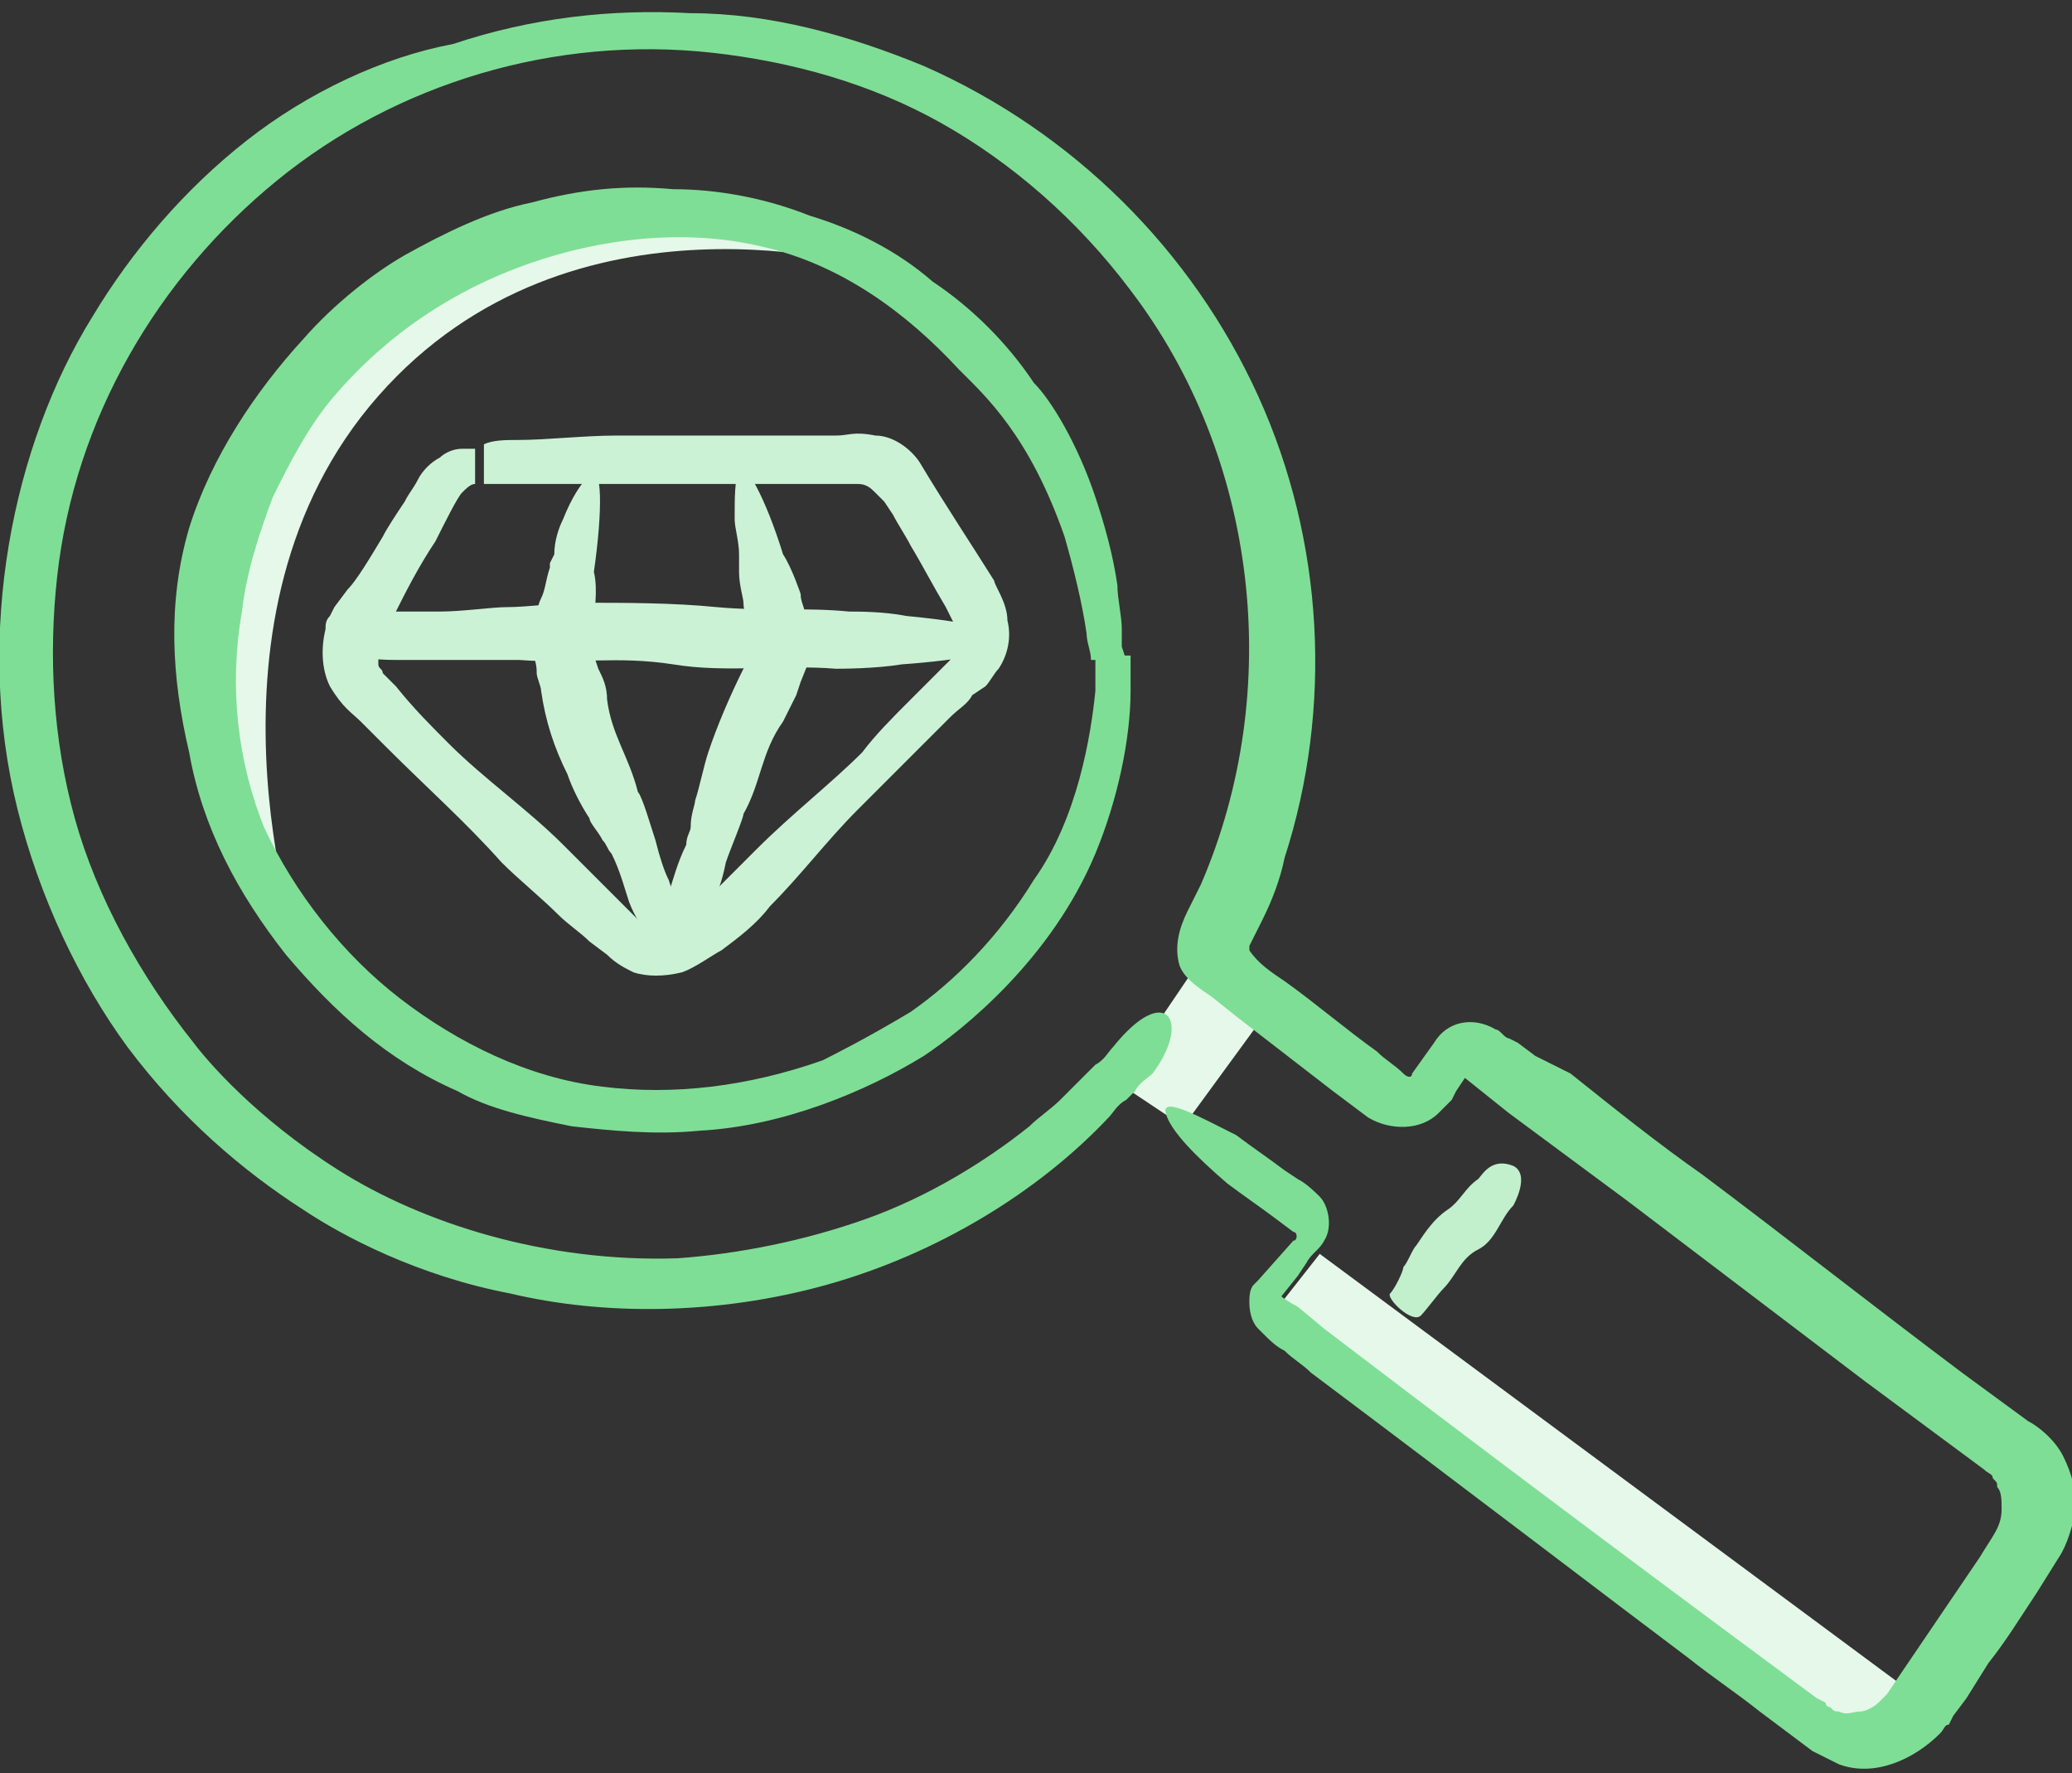 <?xml version="1.0" encoding="utf-8"?>
<!-- Generator: Adobe Illustrator 18.1.1, SVG Export Plug-In . SVG Version: 6.00 Build 0)  -->
<!DOCTYPE svg PUBLIC "-//W3C//DTD SVG 1.1//EN" "http://www.w3.org/Graphics/SVG/1.1/DTD/svg11.dtd">
<svg version="1.1" xmlns="http://www.w3.org/2000/svg" xmlns:xlink="http://www.w3.org/1999/xlink" x="0px" y="0px"
	 viewBox="0 0 47.1 40.3" enable-background="new 0 0 47.1 40.3" xml:space="preserve">
<rect x="0" y="0" width="47.1" height="40.3" fill="#333333" stroke="none"/>
<g id="v1" display="none">
</g>
<g id="v2">
	<g>
		<path fill="#E5F8EA" d="M19.9,6.1c0,0-6.9-2.1-11.3,2.9S6.8,21.6,6.8,21.6s-4.5-5-1.4-10.5S13.8,3.2,19.9,6.1z"/>
		<polygon fill="#E5F8EA" points="28.8,23 26.9,25.6 25.4,24.6 27.5,21.5 		"/>
		<polygon fill="#E5F8EA" points="43.5,38.5 42.1,39.5 28.9,29.9 30,28.5 		"/>
		<g>
			<g>
				<g>
					<path fill="#7FDE95" d="M25.5,14.7c0-0.1,0-0.3,0-0.4c0-0.3-0.1-0.7-0.1-1c-0.1-0.7-0.3-1.4-0.5-2c-0.4-1.2-1-2.2-1.4-2.6
						c-0.6-0.9-1.4-1.7-2.3-2.3c-0.8-0.7-1.8-1.2-2.8-1.5c-1-0.4-2.1-0.6-3.1-0.6c-1.1-0.1-2.1,0-3.2,0.3c-1,0.2-2,0.7-2.9,1.2
						C8.5,6.2,7.6,6.9,6.9,7.7c-1.1,1.2-2.1,2.7-2.6,4.3c-0.5,1.7-0.4,3.4,0,5.1c0.3,1.7,1.1,3.2,2.2,4.6c1.1,1.3,2.3,2.4,3.9,3.1
						c0.7,0.4,1.6,0.6,2.6,0.8c0.9,0.1,1.9,0.2,2.9,0.1c1.9-0.1,3.8-0.9,5.1-1.7c0.9-0.6,2.9-2.2,3.9-4.6c0.5-1.2,0.8-2.6,0.8-3.7
						c0-0.4,0-0.6,0-0.8h-0.8c0,0.1,0,0.3,0,0.8c-0.1,1-0.4,2.9-1.4,4.3c-0.8,1.3-1.8,2.3-2.8,3c-1,0.6-1.8,1-2,1.1
						c-1.7,0.6-3.4,0.8-5,0.6c-1.7-0.2-3.3-1-4.6-2c-1.3-1-2.4-2.4-3.1-3.9c-0.6-1.5-0.8-3.2-0.5-4.9c0.1-0.9,0.4-1.8,0.7-2.6
						c0.4-0.8,0.8-1.6,1.4-2.3c1.2-1.4,2.7-2.4,4.4-3c1.7-0.6,3.6-0.8,5.3-0.4c1.8,0.4,3.3,1.5,4.5,2.8c0.6,0.6,1.6,1.5,2.4,3.8
						c0.2,0.7,0.4,1.5,0.5,2.2c0,0.2,0.1,0.4,0.1,0.6h0.8L25.5,14.7z"/>
				</g>
			</g>
			<g>
				<g>
					<path fill="#CCF2D5" d="M10.5,10.2c-0.2,0-0.4,0.1-0.5,0.2c-0.2,0.1-0.4,0.3-0.5,0.5c-0.1,0.2-0.2,0.3-0.3,0.5
						C9,11.7,8.8,12,8.7,12.2c-0.3,0.5-0.6,1-0.8,1.2l-0.3,0.4l-0.1,0.2c-0.1,0.1-0.1,0.2-0.1,0.3c-0.1,0.4-0.1,0.9,0.1,1.3
						c0.3,0.5,0.5,0.6,0.7,0.8l0.6,0.6c0.9,0.9,1.8,1.7,2.6,2.6c0.4,0.4,0.9,0.8,1.3,1.2c0.2,0.2,0.5,0.4,0.7,0.6l0.4,0.3
						c0.2,0.2,0.4,0.3,0.6,0.4c0.3,0.1,0.7,0.1,1.1,0c0.3-0.1,0.7-0.4,0.9-0.5c0.4-0.3,0.8-0.6,1.1-1c0.7-0.7,1.3-1.5,2-2.2
						c0.7-0.7,1.4-1.4,2.1-2.1c0.2-0.2,0.4-0.3,0.5-0.5l0.3-0.2c0.1-0.1,0.2-0.3,0.3-0.4c0.2-0.3,0.3-0.7,0.2-1.1
						c0-0.4-0.3-0.8-0.3-0.9c-0.5-0.8-1.1-1.7-1.7-2.7c-0.2-0.3-0.6-0.6-1-0.6c-0.5-0.1-0.6,0-0.9,0c-0.5,0-1,0-1.5,0
						c-0.6,0-2.1,0-3.5,0c-0.7,0-1.6,0.1-2.2,0.1c-0.3,0-0.6,0-0.8,0.1V11c0.2,0,0.4,0,0.8,0c0.6,0,1.8,0,2.9,0c1.9,0,3.7,0,4,0
						c0.3,0,0.6,0,0.8,0c0.2,0,0.3,0.1,0.4,0.2c0.1,0.1,0.1,0.1,0.2,0.2l0.2,0.3c0.1,0.2,0.3,0.5,0.4,0.7c0.3,0.5,0.5,0.9,0.8,1.4
						l0.2,0.4c0.1,0.1,0.1,0.1,0.1,0.2c0,0.1,0,0.3-0.1,0.4c0,0.1-0.1,0.1-0.1,0.2l-0.3,0.3l-0.6,0.6c-0.4,0.4-0.8,0.8-1.1,1.2
						c-0.7,0.7-1.6,1.4-2.4,2.2c-0.4,0.4-0.8,0.8-1.2,1.2L15.3,21c-0.1,0.1-0.2,0.1-0.4,0.1c-0.1,0-0.2-0.1-0.4-0.2L14,20.4
						l-1.2-1.2c-0.8-0.8-1.8-1.5-2.6-2.3c-0.4-0.4-0.8-0.8-1.2-1.3l-0.3-0.3c0-0.1-0.1-0.1-0.1-0.2c0-0.1,0-0.2,0-0.3l0-0.1
						c0-0.1,0.1-0.1,0.1-0.2c0.1-0.2,0.2-0.3,0.3-0.6c0.2-0.4,0.5-1,0.9-1.6c0.2-0.4,0.5-1,0.6-1.1c0.1-0.1,0.2-0.2,0.3-0.2v-0.8
						C10.7,10.2,10.6,10.2,10.5,10.2z"/>
				</g>
			</g>
			<g>
				<g>
					<path fill="#7FDE95" d="M26.5,25.3c0.1,0.4,0.7,1,1.4,1.6c0.4,0.3,0.7,0.5,1.1,0.8l0.4,0.3c0.1,0,0.1,0.2,0,0.2l-0.8,0.9
						c0,0-0.1,0.1,0,0c0,0-0.1,0.1-0.1,0.1c-0.1,0.1-0.1,0.3-0.1,0.4c0,0.3,0.1,0.5,0.2,0.6c0.3,0.3,0.4,0.4,0.6,0.5l0,0
						c0.2,0.2,0.4,0.3,0.6,0.5c3.6,2.7,7,5.3,8.6,6.5c0.5,0.4,1.1,0.8,1.6,1.2l0.8,0.6l0.4,0.3c0.2,0.1,0.4,0.2,0.6,0.3
						c0.8,0.3,1.7-0.1,2.3-0.7c0.1-0.1,0.1-0.2,0.2-0.2l0.1-0.2l0.3-0.4l0.5-0.8c0.4-0.5,0.7-1,1.1-1.6l0.5-0.8
						c0.2-0.3,0.3-0.7,0.4-1.1c0-0.4-0.1-0.8-0.3-1.2c-0.2-0.4-0.6-0.7-0.8-0.8l-1.5-1.1c-2-1.5-3.9-3-5.9-4.5c-1-0.7-2-1.5-3-2.3
						L34.9,24l-0.4-0.3l-0.2-0.1c-0.1,0-0.2-0.2-0.3-0.2c-0.5-0.3-1.1-0.2-1.4,0.3l-0.5,0.7c0,0.1-0.1,0.1-0.2,0
						c-0.2-0.2-0.4-0.3-0.6-0.5c-0.7-0.5-1.4-1.1-2.1-1.6c-0.3-0.2-0.6-0.4-0.8-0.7c0,0,0-0.1,0-0.1c0.1-0.2,0.2-0.4,0.3-0.6
						c0.2-0.4,0.4-0.9,0.5-1.4c1.1-3.4,0.9-7.2-0.6-10.5c-1.5-3.3-4.2-6-7.6-7.5c-1.7-0.7-3.5-1.2-5.3-1.2c-1.8-0.1-3.6,0.1-5.4,0.7
						C8.7,1.3,7,2.1,5.6,3.2c-1.4,1.1-2.6,2.5-3.5,4c-1.8,2.9-2.7,7.2-1.7,11.2c0.5,2,1.4,3.9,2.5,5.4c1.2,1.6,2.6,2.8,4,3.7
						c0.9,0.6,2.6,1.5,4.7,1.9c2.1,0.5,4.7,0.5,7.2-0.2c2.5-0.7,4.8-2.1,6.4-3.8c0.1-0.1,0.2-0.3,0.4-0.4c0.1-0.1,0.2-0.2,0.2-0.2
						c0.1-0.2,0.3-0.3,0.4-0.4c0.9-1.2,0.3-2.1-0.9-0.6c-0.1,0.1-0.2,0.3-0.4,0.4c-0.1,0.1-0.2,0.2-0.3,0.3l-0.2,0.2
						c-0.1,0.1-0.2,0.2-0.3,0.3c-0.2,0.2-0.5,0.4-0.7,0.6c-1,0.8-2.3,1.6-3.7,2.1c-1.4,0.5-2.9,0.8-4.3,0.9c-3,0.1-5.8-0.8-7.7-2
						c-1.9-1.2-3-2.5-3.3-2.9c-1.2-1.5-2.2-3.3-2.7-5.1c-0.5-1.8-0.6-3.7-0.4-5.5c0.4-3.6,2.3-6.8,5-9c2.7-2.2,6.3-3.3,9.9-2.9
						c1.8,0.2,3.6,0.7,5.2,1.6c1.6,0.9,3.1,2.2,4.3,3.8c2.9,3.8,3.5,9.1,1.6,13.5c-0.1,0.2-0.2,0.4-0.3,0.6
						c-0.2,0.4-0.3,0.8-0.2,1.2c0.1,0.4,0.7,0.7,0.8,0.8l0.5,0.4l2.2,1.7l0.8,0.6c0.5,0.3,1.2,0.3,1.6-0.1c0.1-0.1,0.2-0.2,0.3-0.3
						l0.1-0.2l0.2-0.3l0,0l1,0.8l2.7,2l5.4,4.1l2.7,2c0.1,0.1,0.2,0.1,0.2,0.2c0.1,0.1,0.1,0.1,0.1,0.2c0.1,0.1,0.1,0.3,0.1,0.5
						c0,0.4-0.2,0.6-0.5,1.1l-1.9,2.8l-0.2,0.3c-0.1,0.1-0.1,0.1-0.2,0.2c-0.1,0.1-0.3,0.2-0.4,0.2c-0.2,0-0.3,0.1-0.5,0
						c-0.1,0-0.1,0-0.2-0.1c0,0-0.1,0-0.1-0.1l-0.2-0.1c-0.4-0.3-5.7-4.2-11.2-8.4l-0.6-0.5l0,0c-0.2-0.1-0.5-0.3-0.4-0.3l0,0
						c0,0-0.1,0-0.1,0.1c-0.1,0-0.2,0-0.2,0c0,0,0,0,0,0l0,0l0,0l0,0l0,0l0,0c0.1,0-0.2-0.1,0.2,0.1l0,0l0.1-0.1l0.4-0.5l0.2-0.3
						c0.1-0.2,0.3-0.3,0.4-0.5c0.2-0.3,0.1-0.8-0.1-1c-0.1-0.1-0.3-0.3-0.5-0.4l-0.3-0.2c-0.4-0.3-0.7-0.5-1.1-0.8
						C27.3,25.4,26.4,24.9,26.5,25.3z"/>
				</g>
			</g>
			<g>
				<g>
					<g>
						<path fill="#C2EFCC" d="M34.4,26.5c-0.5-0.2-0.7,0.2-0.8,0.3c-0.3,0.2-0.4,0.5-0.7,0.7c-0.3,0.2-0.5,0.5-0.7,0.8
							c-0.1,0.1-0.2,0.4-0.3,0.5c0,0.1-0.2,0.5-0.3,0.6c-0.1,0.1,0.5,0.7,0.7,0.5c0.1-0.1,0.4-0.5,0.5-0.6c0.3-0.3,0.4-0.7,0.8-0.9
							c0.4-0.2,0.5-0.7,0.8-1C34.4,27.4,34.8,26.7,34.4,26.5z"/>
					</g>
				</g>
			</g>
			<g>
				<g>
					<path fill="#CCF2D5" d="M22.7,14.5c-0.3-0.3-1.1-0.4-2.1-0.5c-0.5-0.1-1.1-0.1-1.3-0.1c-1-0.1-1.9,0-3-0.1
						c-1-0.1-2.1-0.1-3.1-0.1c-0.5,0-1.2,0.1-1.7,0.1c-0.3,0-1,0.1-1.5,0.1c-0.5,0-0.9,0-1.2,0C7.5,14,6.9,15,9,15c0.2,0,0.5,0,1,0
						c0.6,0,1.7,0,1.8,0c1.3,0.1,2.2-0.1,3.5,0.1c1.2,0.2,2.5,0,3.7,0.1c0.1,0,0.9,0,1.5-0.1C21.9,15,23,14.8,22.7,14.5z"/>
				</g>
			</g>
			<g>
				<g>
					<path fill="#CCF2D5" d="M13.4,10.8c-0.2,0.2-0.4,0.5-0.6,1c-0.1,0.2-0.2,0.5-0.2,0.8l-0.1,0.2l0,0l0,0.1
						c-0.1,0.3-0.1,0.5-0.2,0.7c-0.1,0.2-0.1,0.4-0.1,0.5l-0.1,0.3c0,0.1-0.1,0.3,0,0.4c0.1,0.3,0.1,0.4,0.1,0.5
						c0,0.1,0.1,0.3,0.1,0.4c0.1,0.7,0.3,1.3,0.6,1.9c0.1,0.3,0.3,0.7,0.5,1c0,0.1,0.2,0.3,0.3,0.5c0.1,0.1,0.1,0.2,0.2,0.3
						c0.2,0.4,0.3,0.8,0.4,1.1c0.5,1.3,1.6,1.5,0.9-0.5c-0.1-0.2-0.2-0.5-0.3-0.9c-0.1-0.3-0.3-1-0.4-1.1c-0.2-0.8-0.6-1.3-0.7-2.1
						c0-0.3-0.1-0.5-0.2-0.7l-0.1-0.3l-0.1-0.2c0-0.1,0,0,0,0l0,0l0-0.2c0-0.2,0.1-0.3,0.1-0.5c0,0,0.1-0.6,0-1
						C13.7,11.6,13.7,10.5,13.4,10.8z"/>
				</g>
			</g>
			<g>
				<g>
					<path fill="#CCF2D5" d="M16.8,10.7c-0.1,0.2-0.1,0.6-0.1,1.1c0,0.2,0.1,0.5,0.1,0.8l0,0.2l0,0.1l0,0.1c0,0.3,0.1,0.6,0.1,0.7
						c0,0.2,0.1,0.4,0.1,0.6l0.1,0.3c0,0,0,0.1,0,0.1l0,0l-0.1,0.2C17,15,17,15.1,16.9,15.2c-0.3,0.6-0.6,1.3-0.8,1.9
						c-0.1,0.3-0.2,0.8-0.3,1.1c0,0.1-0.1,0.3-0.1,0.6c0,0.1-0.1,0.2-0.1,0.4c-0.2,0.4-0.3,0.8-0.4,1.1c-0.5,1.3,0.3,2.2,1,0.2
						c0.1-0.2,0.2-0.4,0.3-0.9c0.1-0.3,0.4-1,0.4-1.1c0.4-0.7,0.4-1.4,0.9-2.1c0.1-0.2,0.2-0.4,0.3-0.6l0.1-0.3l0.2-0.5
						c0.1-0.2-0.1-0.3-0.1-0.5L18.3,14c0-0.2-0.1-0.3-0.1-0.5c0,0-0.2-0.6-0.4-0.9C17.4,11.3,16.9,10.4,16.8,10.7z"/>
				</g>
			</g>
		</g>
	</g>
</g>
</svg>
